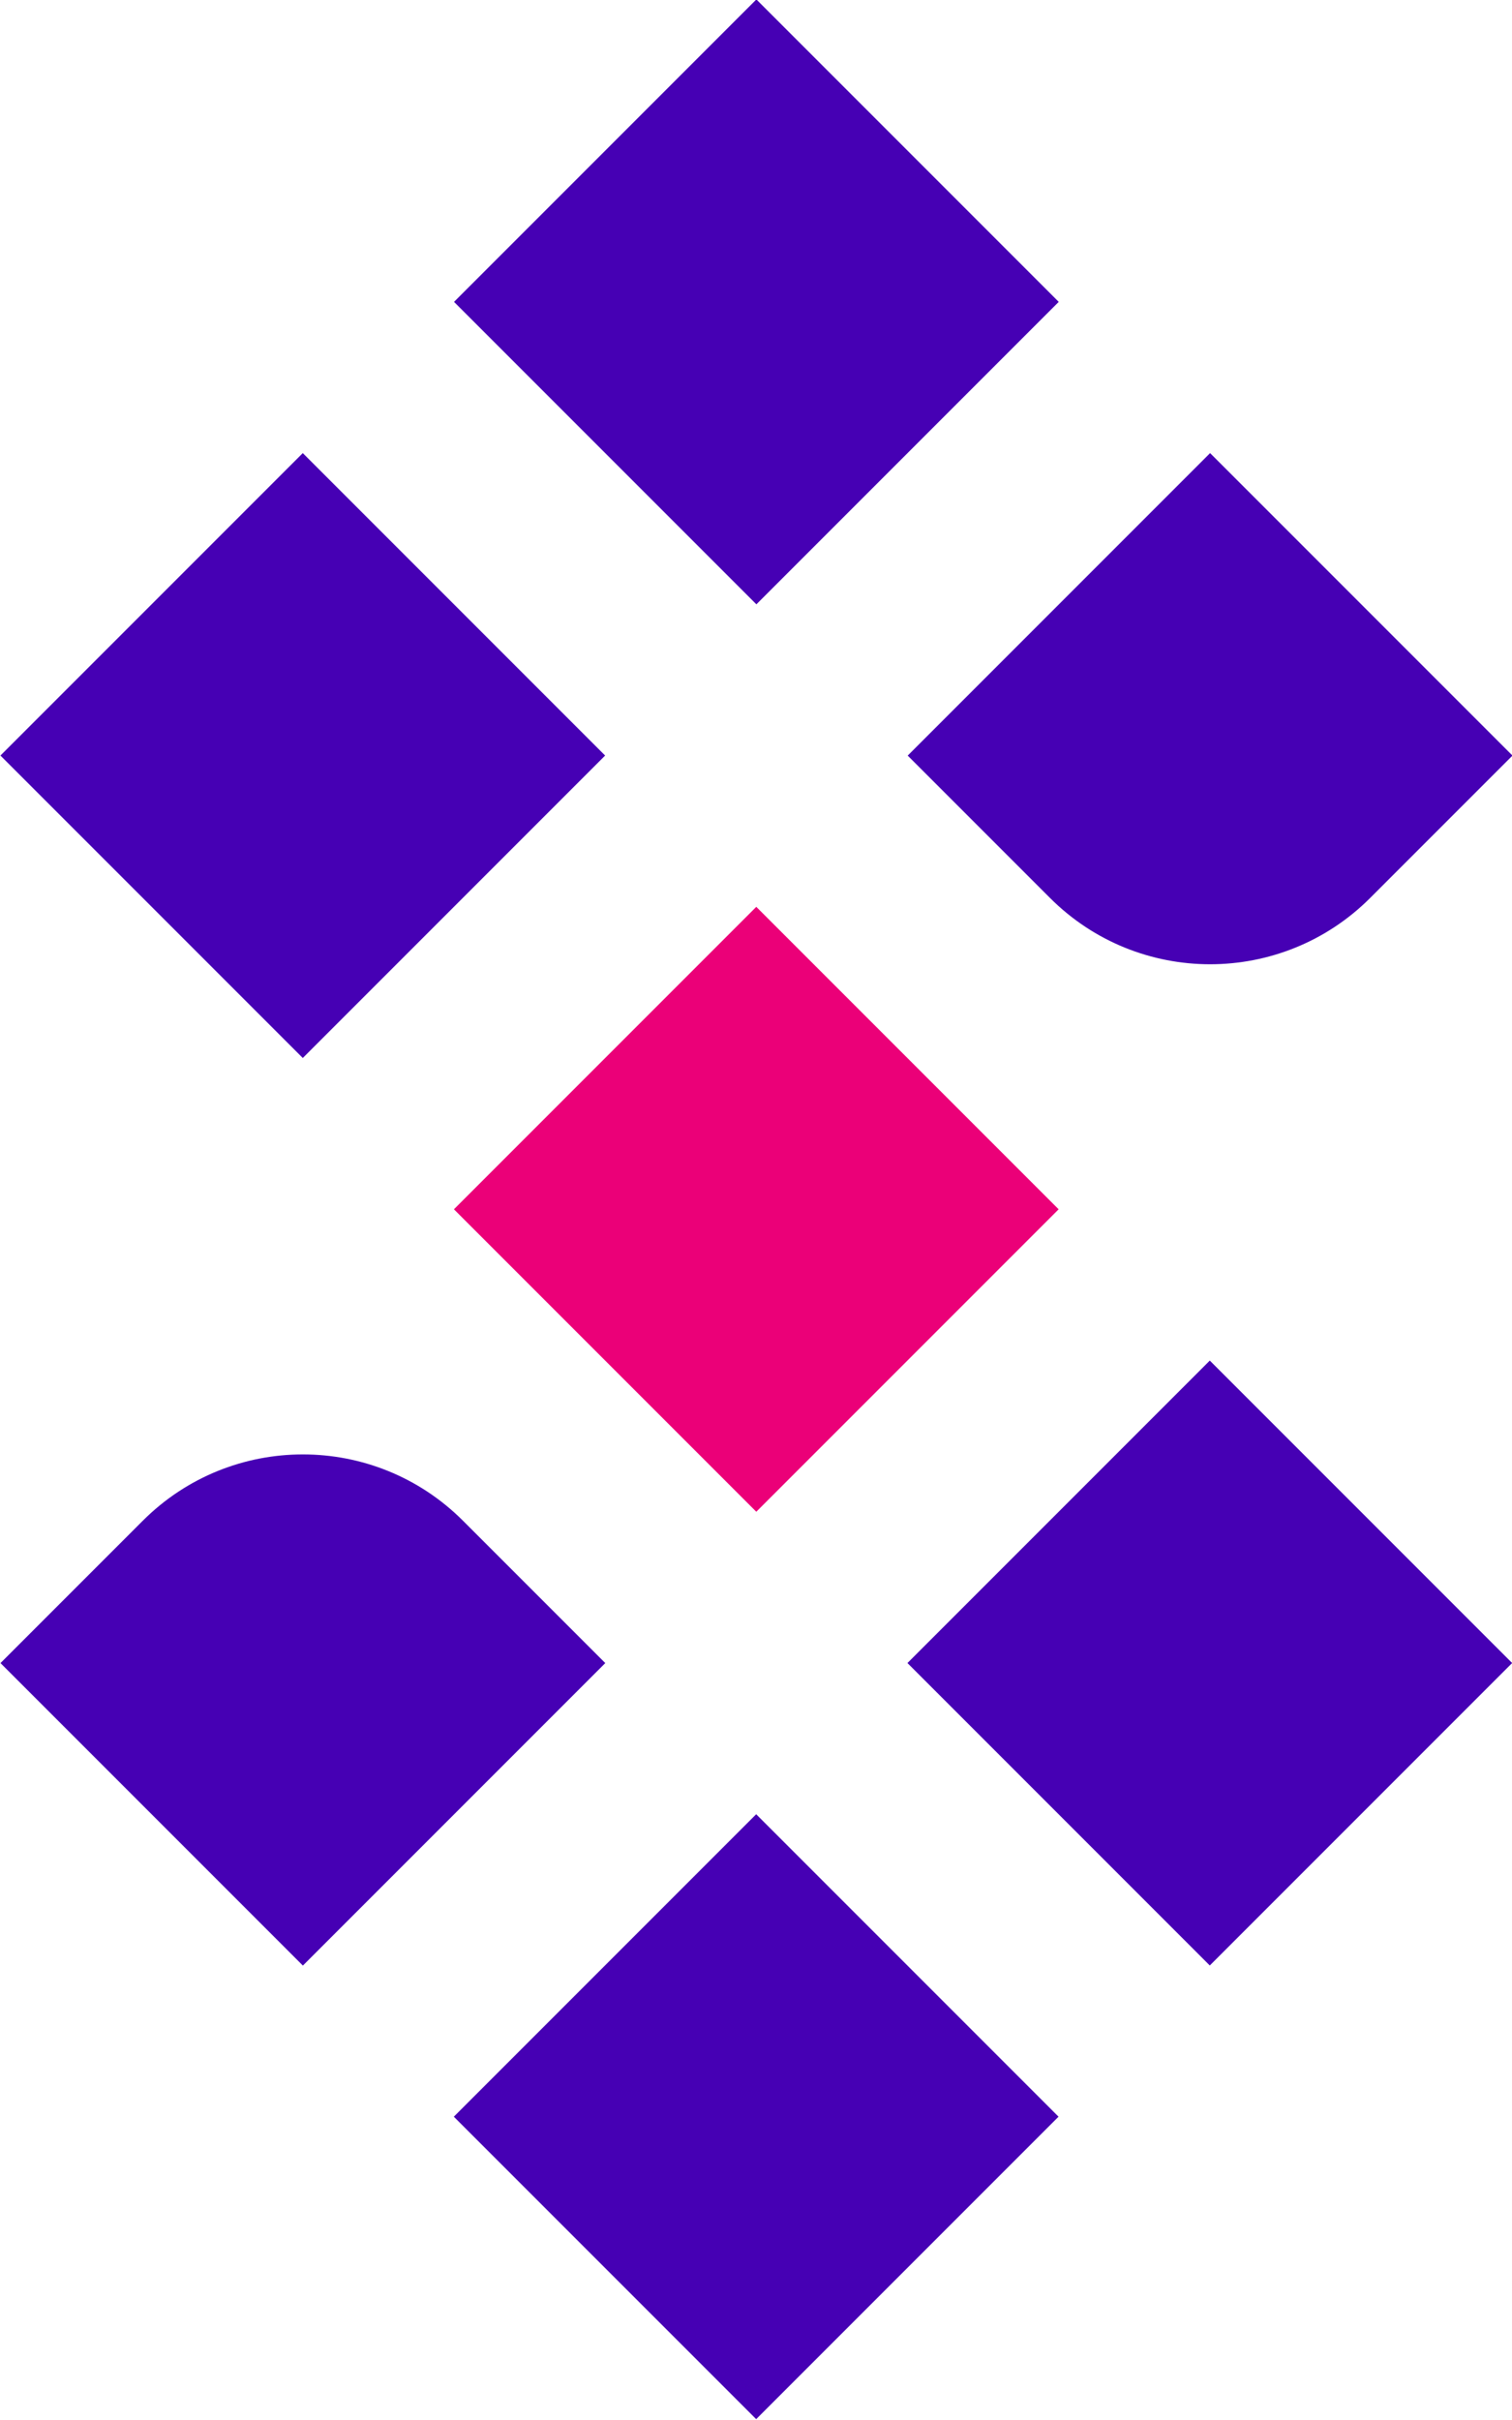 <?xml version="1.0" encoding="iso-8859-1"?>
<!-- Generator: Adobe Illustrator 29.1.0, SVG Export Plug-In . SVG Version: 9.03 Build 55587)  -->
<svg version="1.1" id="Laag_1" xmlns="http://www.w3.org/2000/svg" xmlns:xlink="http://www.w3.org/1999/xlink" x="0px" y="0px"
	 width="77.131px" height="123.409px" viewBox="0 0 77.131 123.409" enable-background="new 0 0 77.131 123.409"
	 xml:space="preserve">
<g>
	<g>
		
			<rect x="27.683" y="4.484" transform="matrix(0.707 -0.707 0.707 0.707 0.419 31.796)" fill="#4600B4" width="21.816" height="21.816"/>
		
			<rect x="4.544" y="27.624" transform="matrix(0.707 -0.707 0.707 0.707 -22.721 22.212)" fill="#4600B4" width="21.816" height="21.816"/>
		<g>
			<path fill="#4600B4" d="M53.562,45.79l-7.258-7.258L61.73,23.106l15.426,15.426l-7.258,7.258
				C65.387,50.301,58.073,50.301,53.562,45.79"/>
		</g>
	</g>
	
		<rect x="27.683" y="50.763" transform="matrix(0.707 -0.707 0.707 0.707 -32.305 45.351)" fill="#EB0078" width="21.816" height="21.816"/>
	<g>
		
			<rect x="50.822" y="73.902" transform="matrix(0.707 -0.707 0.707 0.707 -41.889 68.49)" fill="#4600B4" width="21.816" height="21.816"/>
		
			<rect x="27.683" y="97.041" transform="matrix(0.707 -0.707 0.707 0.707 -65.029 58.906)" fill="#4600B4" width="21.816" height="21.816"/>
		<g>
			<path fill="#4600B4" d="M15.451,100.236L0.025,84.81l7.259-7.258c4.51-4.511,11.824-4.511,16.335,0l7.258,7.258L15.451,100.236z"
				/>
		</g>
	</g>
</g>
<g>
</g>
<g>
</g>
<g>
</g>
<g>
</g>
<g>
</g>
<g>
</g>
</svg>
